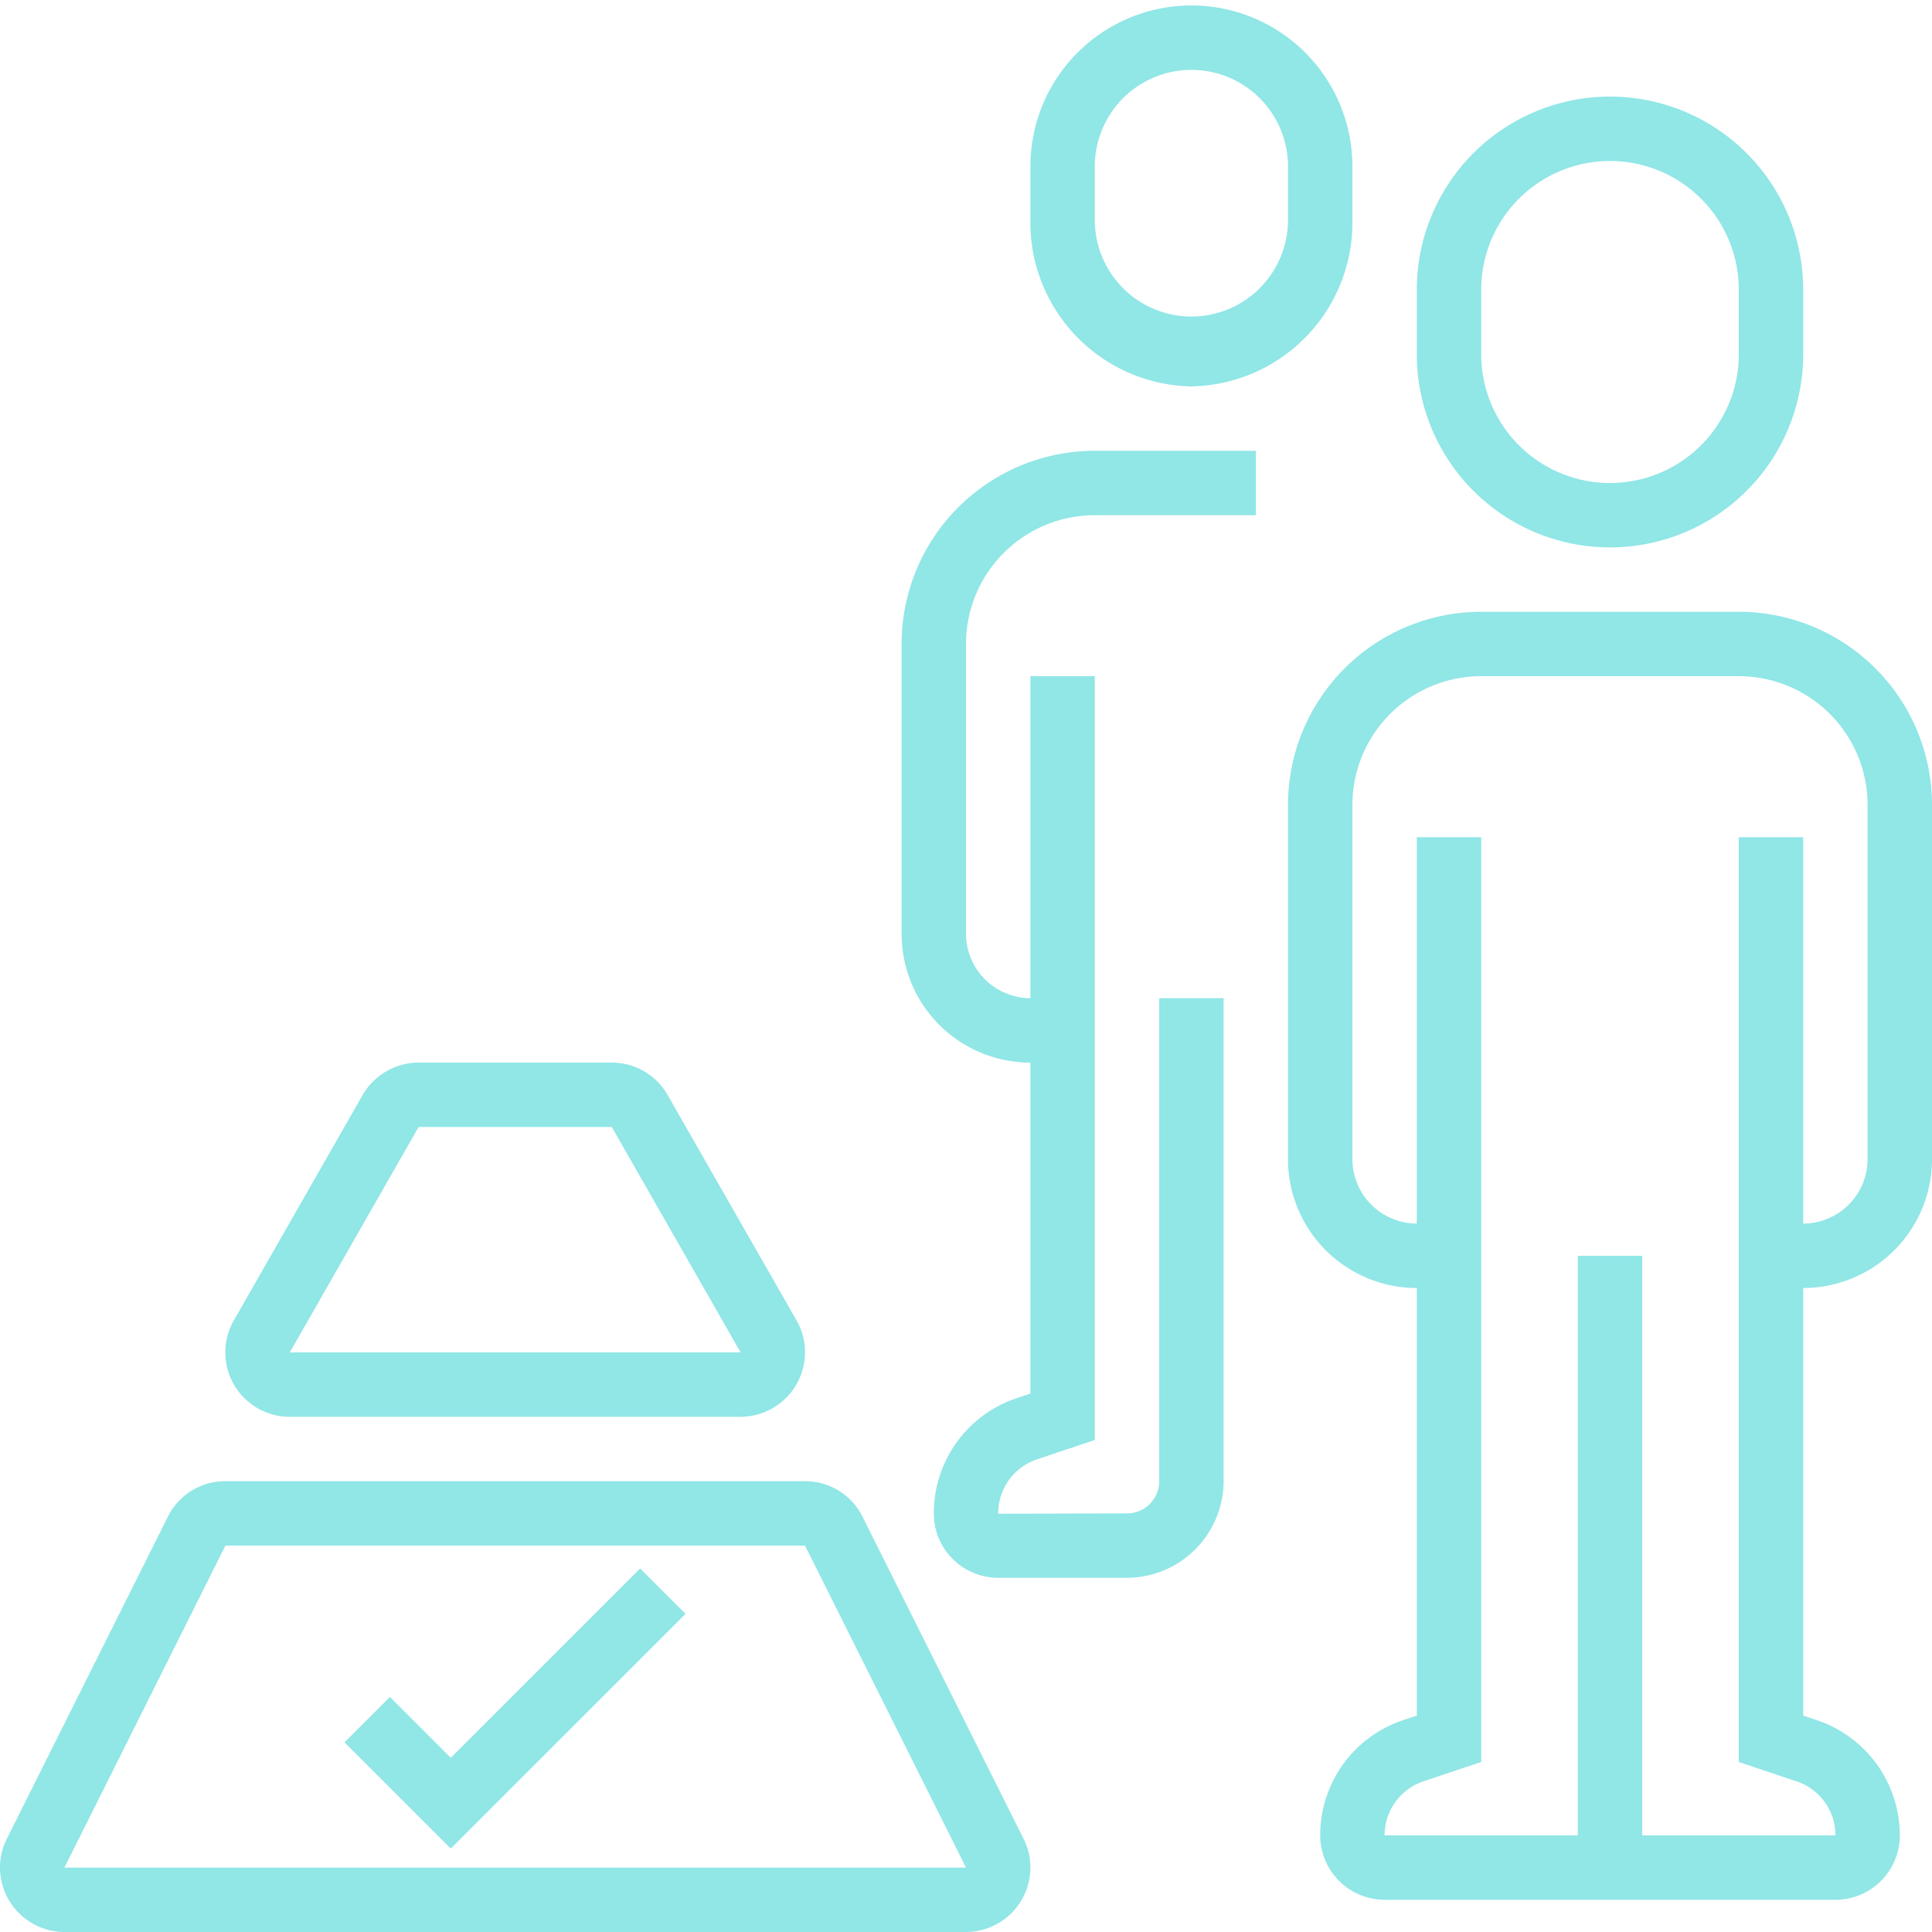 <svg xmlns="http://www.w3.org/2000/svg" width="60" height="60" viewBox="0 0 60 60">
  <defs>
    <style>
      .cls-1 {
        fill: #91e6e6;
        fill-rule: evenodd;
      }
    </style>
  </defs>
  <path id="bl5_ic3.svg" class="cls-1" d="M1284.5,4483v13.28l0.42,0.14a3.774,3.774,0,0,1,2.58,3.6,2,2,0,0,1-2,1.98h-14a2.006,2.006,0,0,1-2-2,3.766,3.766,0,0,1,2.58-3.58l0.42-.14V4483a4,4,0,0,1-4-4v-11a6,6,0,0,1,6-6h8a6,6,0,0,1,6,6v11A4,4,0,0,1,1284.5,4483Zm2-15a4,4,0,0,0-4-4h-8a4,4,0,0,0-4,4v11a2.006,2.006,0,0,0,2,2v-12h2v28.72l-1.79.6a1.766,1.766,0,0,0-1.21,1.68h6v-18h2v18h6a1.762,1.762,0,0,0-1.21-1.68l-1.79-.6V4469h2v12a2.006,2.006,0,0,0,2-2v-11Zm-8-8a6,6,0,0,1-6-6v-2a6,6,0,0,1,12,0v2A6,6,0,0,1,1278.5,4460Zm4-8a4,4,0,0,0-8,0v2a4,4,0,0,0,8,0v-2Zm-17,3a5.091,5.091,0,0,1-5-5.17v-1.66a5,5,0,1,1,10,0v1.66A5.091,5.091,0,0,1,1265.5,4455Zm3-6.83a3,3,0,1,0-6,0v1.66a3,3,0,1,0,6,0v-1.66Zm-1,8.83v2h-5a4,4,0,0,0-4,4v9a2.006,2.006,0,0,0,2,2v-10h2v23.72l-1.79.6a1.766,1.766,0,0,0-1.21,1.69l4-.01a1,1,0,0,0,1-1v-15h2v15a3.009,3.009,0,0,1-3,3h-4a2,2,0,0,1-2-1.98,3.765,3.765,0,0,1,2.58-3.6l0.42-.14V4476a4,4,0,0,1-4-4v-9a6,6,0,0,1,6-6h5Zm-7,44a2.006,2.006,0,0,1-2,2h-28a2.006,2.006,0,0,1-2-2,1.974,1.974,0,0,1,.21-0.89l5-10a1.982,1.982,0,0,1,1.79-1.11h18a1.982,1.982,0,0,1,1.79,1.11l5,10A1.974,1.974,0,0,1,1260.5,4501Zm-7-10h-18l-5,10h28Zm-11,6.59,5.88-5.88,1.41,1.41-7.29,7.29-3.3-3.3,1.41-1.41Zm9-10.59h-14a2,2,0,0,1-1.74-2.99l4-7a2.016,2.016,0,0,1,1.74-1.01h6a1.991,1.991,0,0,1,1.73,1l4.01,7.01a1.977,1.977,0,0,1,.26.99A2.006,2.006,0,0,1,1251.5,4487Zm-4-9h-6l-4,7h14Z" transform="translate(-1228.5 -4443)"/>
</svg>

